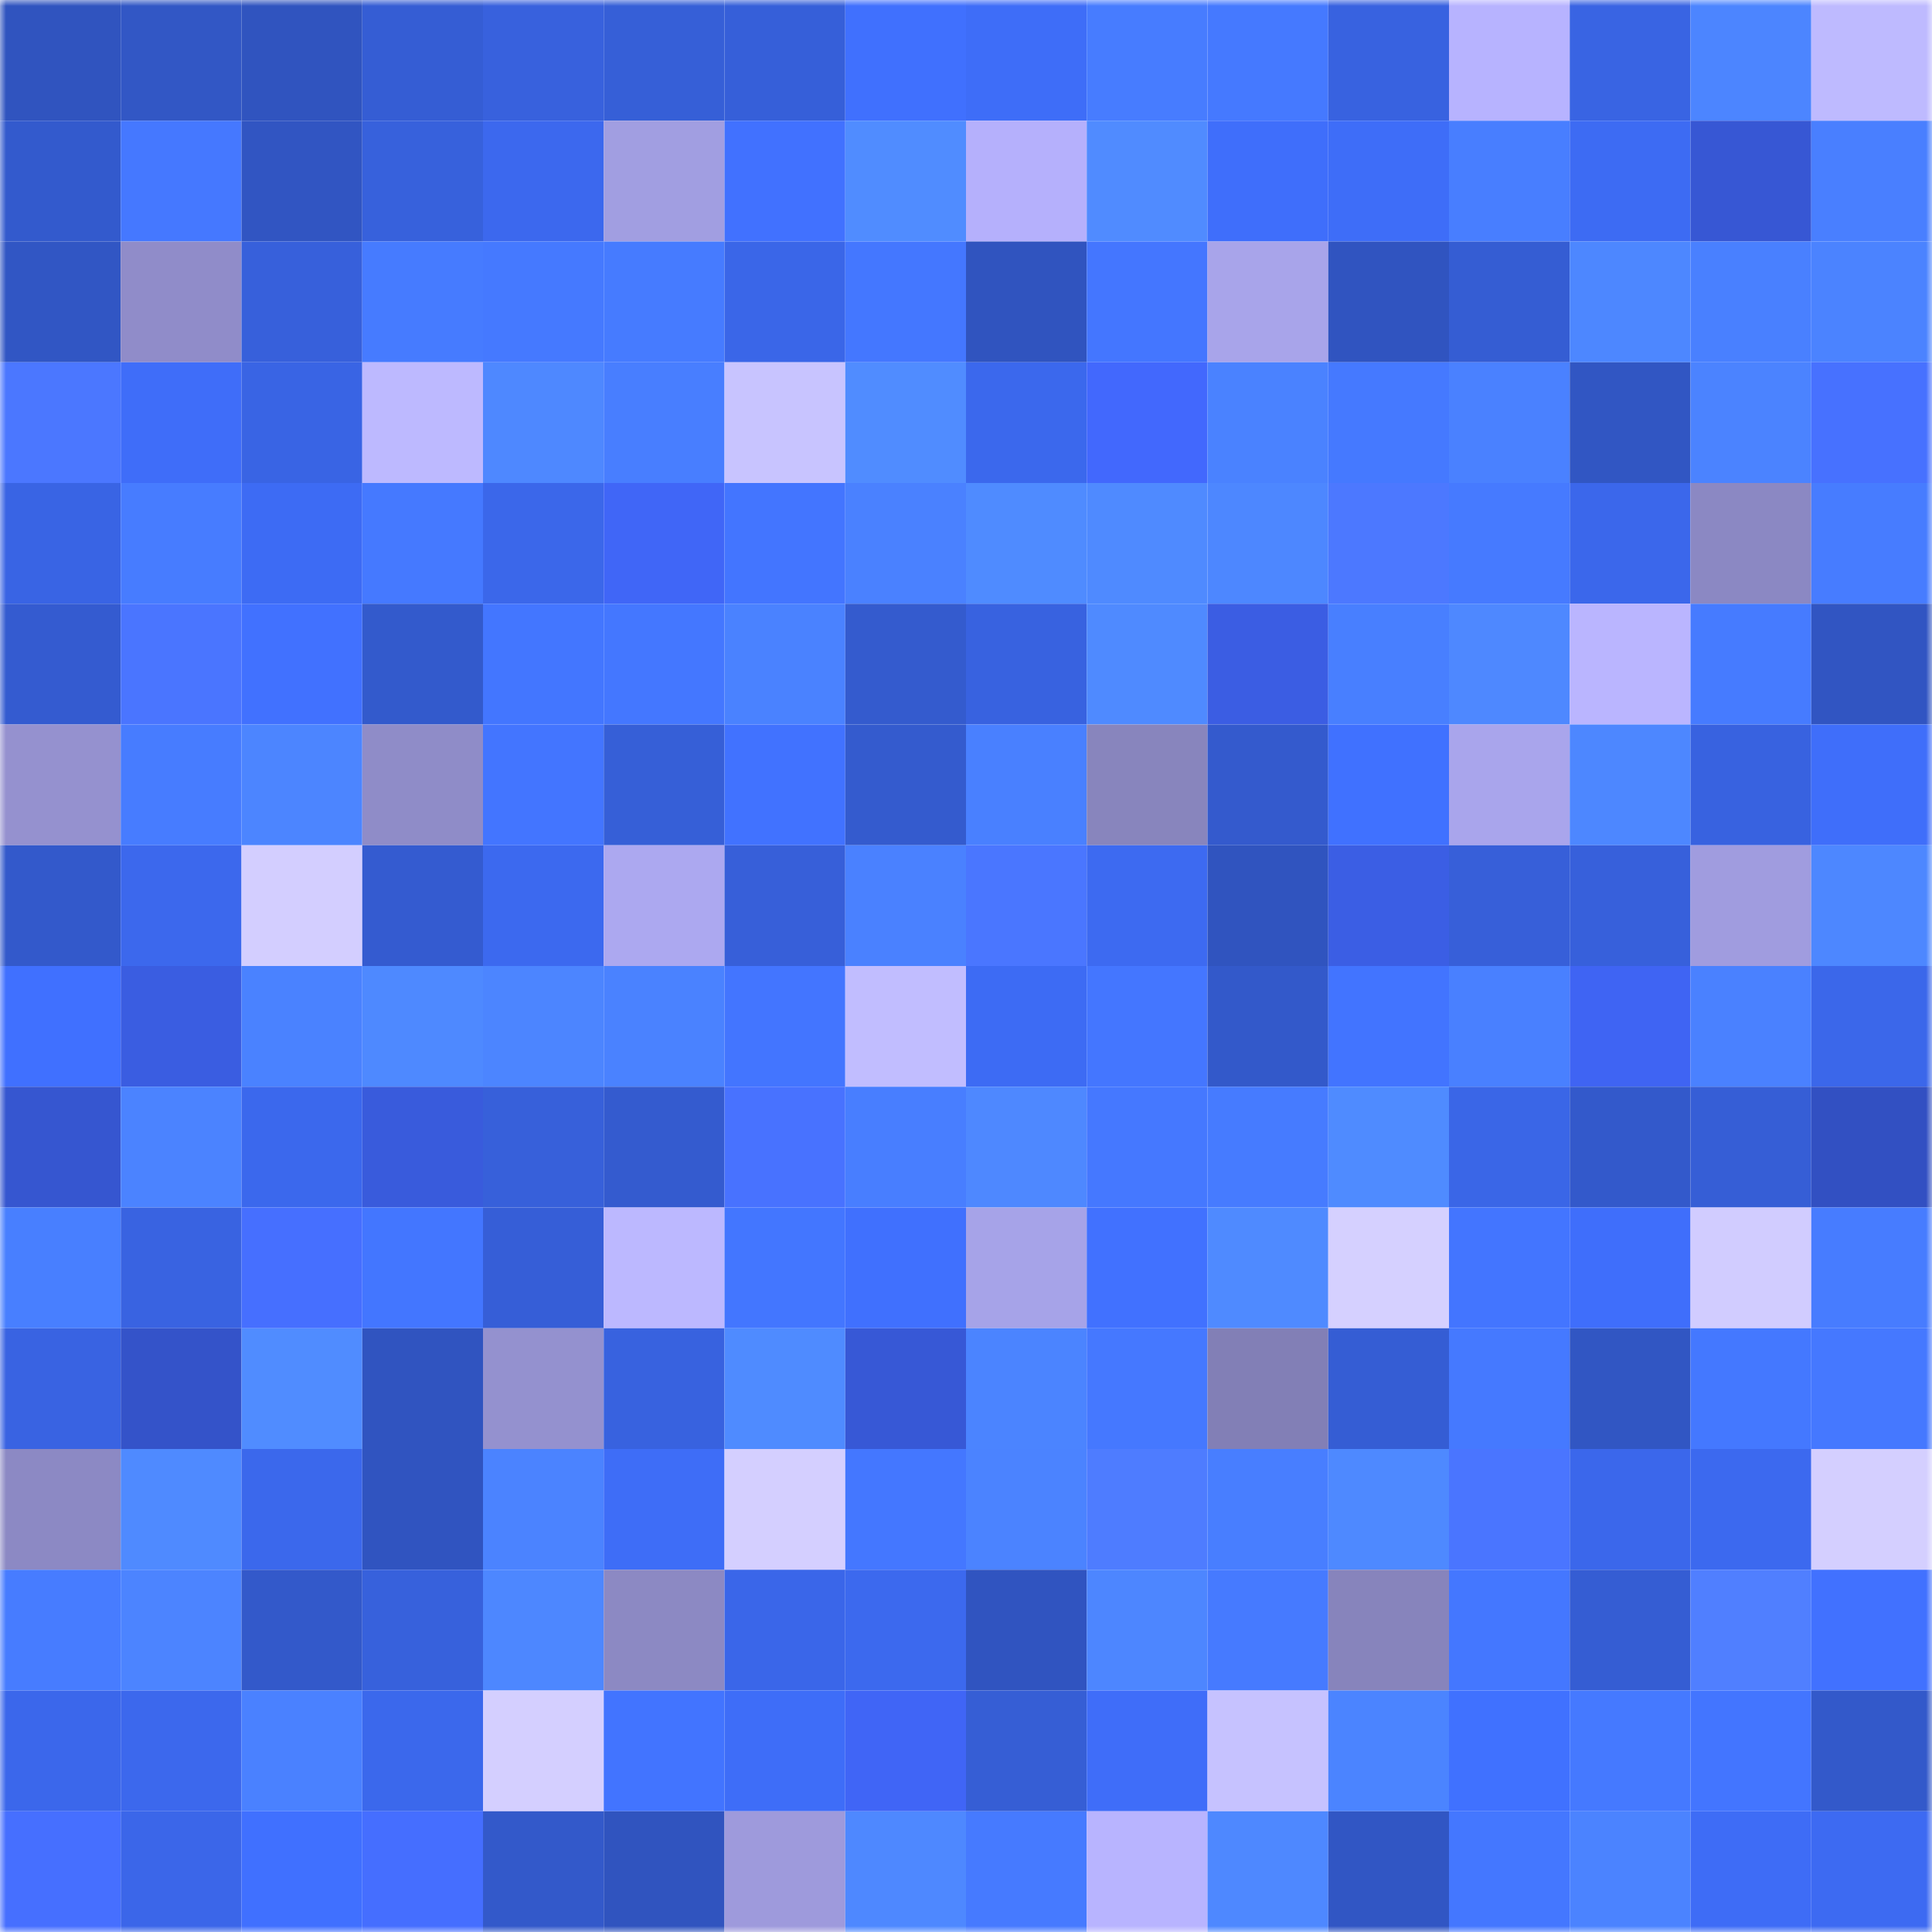 <svg viewBox="0 0 160 160" fill="none" role="img" xmlns="http://www.w3.org/2000/svg" width="240" height="240" name="basenames%2C63344.base.eth"><mask id="620024919" mask-type="alpha" maskUnits="userSpaceOnUse" x="0" y="0" width="160" height="160"><rect width="160" height="160" fill="#FFFFFF"></rect></mask><g mask="url(#620024919)"><rect x="0" y="0" width="10" height="10" fill="#3054bf"></rect><rect x="10" y="0" width="10" height="10" fill="#3257c5"></rect><rect x="20" y="0" width="10" height="10" fill="#3054bf"></rect><rect x="30" y="0" width="10" height="10" fill="#355dd4"></rect><rect x="40" y="0" width="10" height="10" fill="#3861dd"></rect><rect x="50" y="0" width="10" height="10" fill="#365fd7"></rect><rect x="60" y="0" width="10" height="10" fill="#365fd9"></rect><rect x="70" y="0" width="10" height="10" fill="#4070fe"></rect><rect x="80" y="0" width="10" height="10" fill="#3e6df8"></rect><rect x="90" y="0" width="10" height="10" fill="#477cff"></rect><rect x="100" y="0" width="10" height="10" fill="#4579ff"></rect><rect x="110" y="0" width="10" height="10" fill="#3862e0"></rect><rect x="120" y="0" width="10" height="10" fill="#b7b3ff"></rect><rect x="130" y="0" width="10" height="10" fill="#3964e3"></rect><rect x="140" y="0" width="10" height="10" fill="#4c85ff"></rect><rect x="150" y="0" width="10" height="10" fill="#bebaff"></rect><rect x="0" y="10" width="10" height="10" fill="#335acd"></rect><rect x="10" y="10" width="10" height="10" fill="#4578ff"></rect><rect x="20" y="10" width="10" height="10" fill="#3155c2"></rect><rect x="30" y="10" width="10" height="10" fill="#3761dc"></rect><rect x="40" y="10" width="10" height="10" fill="#3c68ee"></rect><rect x="50" y="10" width="10" height="10" fill="#a19ee1"></rect><rect x="60" y="10" width="10" height="10" fill="#4171ff"></rect><rect x="70" y="10" width="10" height="10" fill="#508cff"></rect><rect x="80" y="10" width="10" height="10" fill="#b5b0fc"></rect><rect x="90" y="10" width="10" height="10" fill="#508bff"></rect><rect x="100" y="10" width="10" height="10" fill="#3f6efb"></rect><rect x="110" y="10" width="10" height="10" fill="#3e6df8"></rect><rect x="120" y="10" width="10" height="10" fill="#487eff"></rect><rect x="130" y="10" width="10" height="10" fill="#3d6bf3"></rect><rect x="140" y="10" width="10" height="10" fill="#3757d4"></rect><rect x="150" y="10" width="10" height="10" fill="#497fff"></rect><rect x="0" y="20" width="10" height="10" fill="#3156c4"></rect><rect x="10" y="20" width="10" height="10" fill="#908cc9"></rect><rect x="20" y="20" width="10" height="10" fill="#3760db"></rect><rect x="30" y="20" width="10" height="10" fill="#467bff"></rect><rect x="40" y="20" width="10" height="10" fill="#4579ff"></rect><rect x="50" y="20" width="10" height="10" fill="#467bff"></rect><rect x="60" y="20" width="10" height="10" fill="#3a66e8"></rect><rect x="70" y="20" width="10" height="10" fill="#4477ff"></rect><rect x="80" y="20" width="10" height="10" fill="#3054bf"></rect><rect x="90" y="20" width="10" height="10" fill="#4476ff"></rect><rect x="100" y="20" width="10" height="10" fill="#a8a4ea"></rect><rect x="110" y="20" width="10" height="10" fill="#3054c0"></rect><rect x="120" y="20" width="10" height="10" fill="#355dd3"></rect><rect x="130" y="20" width="10" height="10" fill="#4d87ff"></rect><rect x="140" y="20" width="10" height="10" fill="#4980ff"></rect><rect x="150" y="20" width="10" height="10" fill="#4b83ff"></rect><rect x="0" y="30" width="10" height="10" fill="#4b77ff"></rect><rect x="10" y="30" width="10" height="10" fill="#3f6df9"></rect><rect x="20" y="30" width="10" height="10" fill="#3964e4"></rect><rect x="30" y="30" width="10" height="10" fill="#bdb9ff"></rect><rect x="40" y="30" width="10" height="10" fill="#4e88ff"></rect><rect x="50" y="30" width="10" height="10" fill="#487eff"></rect><rect x="60" y="30" width="10" height="10" fill="#c8c4ff"></rect><rect x="70" y="30" width="10" height="10" fill="#508cff"></rect><rect x="80" y="30" width="10" height="10" fill="#3b68ed"></rect><rect x="90" y="30" width="10" height="10" fill="#4268fd"></rect><rect x="100" y="30" width="10" height="10" fill="#4a82ff"></rect><rect x="110" y="30" width="10" height="10" fill="#4579ff"></rect><rect x="120" y="30" width="10" height="10" fill="#4a81ff"></rect><rect x="130" y="30" width="10" height="10" fill="#3156c3"></rect><rect x="140" y="30" width="10" height="10" fill="#4b83ff"></rect><rect x="150" y="30" width="10" height="10" fill="#4771ff"></rect><rect x="0" y="40" width="10" height="10" fill="#3964e4"></rect><rect x="10" y="40" width="10" height="10" fill="#477cff"></rect><rect x="20" y="40" width="10" height="10" fill="#3d6bf4"></rect><rect x="30" y="40" width="10" height="10" fill="#4579ff"></rect><rect x="40" y="40" width="10" height="10" fill="#3b67ea"></rect><rect x="50" y="40" width="10" height="10" fill="#4066f7"></rect><rect x="60" y="40" width="10" height="10" fill="#4375ff"></rect><rect x="70" y="40" width="10" height="10" fill="#4a81ff"></rect><rect x="80" y="40" width="10" height="10" fill="#4f8bff"></rect><rect x="90" y="40" width="10" height="10" fill="#4f8aff"></rect><rect x="100" y="40" width="10" height="10" fill="#4d87ff"></rect><rect x="110" y="40" width="10" height="10" fill="#4c78ff"></rect><rect x="120" y="40" width="10" height="10" fill="#467aff"></rect><rect x="130" y="40" width="10" height="10" fill="#3b67eb"></rect><rect x="140" y="40" width="10" height="10" fill="#8b88c3"></rect><rect x="150" y="40" width="10" height="10" fill="#477cff"></rect><rect x="0" y="50" width="10" height="10" fill="#345bd0"></rect><rect x="10" y="50" width="10" height="10" fill="#4a75ff"></rect><rect x="20" y="50" width="10" height="10" fill="#4171ff"></rect><rect x="30" y="50" width="10" height="10" fill="#335acc"></rect><rect x="40" y="50" width="10" height="10" fill="#4376ff"></rect><rect x="50" y="50" width="10" height="10" fill="#4477ff"></rect><rect x="60" y="50" width="10" height="10" fill="#4a82ff"></rect><rect x="70" y="50" width="10" height="10" fill="#345bce"></rect><rect x="80" y="50" width="10" height="10" fill="#3862e0"></rect><rect x="90" y="50" width="10" height="10" fill="#4f8aff"></rect><rect x="100" y="50" width="10" height="10" fill="#3b5de3"></rect><rect x="110" y="50" width="10" height="10" fill="#487fff"></rect><rect x="120" y="50" width="10" height="10" fill="#4e88ff"></rect><rect x="130" y="50" width="10" height="10" fill="#bab5ff"></rect><rect x="140" y="50" width="10" height="10" fill="#467bff"></rect><rect x="150" y="50" width="10" height="10" fill="#3155c2"></rect><rect x="0" y="60" width="10" height="10" fill="#9591cf"></rect><rect x="10" y="60" width="10" height="10" fill="#477cff"></rect><rect x="20" y="60" width="10" height="10" fill="#4c85ff"></rect><rect x="30" y="60" width="10" height="10" fill="#8f8cc8"></rect><rect x="40" y="60" width="10" height="10" fill="#4375ff"></rect><rect x="50" y="60" width="10" height="10" fill="#365fd7"></rect><rect x="60" y="60" width="10" height="10" fill="#4172ff"></rect><rect x="70" y="60" width="10" height="10" fill="#345bce"></rect><rect x="80" y="60" width="10" height="10" fill="#4980ff"></rect><rect x="90" y="60" width="10" height="10" fill="#8885bd"></rect><rect x="100" y="60" width="10" height="10" fill="#345acd"></rect><rect x="110" y="60" width="10" height="10" fill="#4071ff"></rect><rect x="120" y="60" width="10" height="10" fill="#a9a5ec"></rect><rect x="130" y="60" width="10" height="10" fill="#4d87ff"></rect><rect x="140" y="60" width="10" height="10" fill="#3862e0"></rect><rect x="150" y="60" width="10" height="10" fill="#3f6efa"></rect><rect x="0" y="70" width="10" height="10" fill="#3359cb"></rect><rect x="10" y="70" width="10" height="10" fill="#3c68ed"></rect><rect x="20" y="70" width="10" height="10" fill="#d3ceff"></rect><rect x="30" y="70" width="10" height="10" fill="#345bd0"></rect><rect x="40" y="70" width="10" height="10" fill="#3c69ef"></rect><rect x="50" y="70" width="10" height="10" fill="#aca8f0"></rect><rect x="60" y="70" width="10" height="10" fill="#375fd9"></rect><rect x="70" y="70" width="10" height="10" fill="#4a81ff"></rect><rect x="80" y="70" width="10" height="10" fill="#4a76ff"></rect><rect x="90" y="70" width="10" height="10" fill="#3d6af1"></rect><rect x="100" y="70" width="10" height="10" fill="#3054bf"></rect><rect x="110" y="70" width="10" height="10" fill="#3b5ee4"></rect><rect x="120" y="70" width="10" height="10" fill="#375fd9"></rect><rect x="130" y="70" width="10" height="10" fill="#3760db"></rect><rect x="140" y="70" width="10" height="10" fill="#a09cdf"></rect><rect x="150" y="70" width="10" height="10" fill="#4d87ff"></rect><rect x="0" y="80" width="10" height="10" fill="#4070ff"></rect><rect x="10" y="80" width="10" height="10" fill="#3a5de1"></rect><rect x="20" y="80" width="10" height="10" fill="#4a82ff"></rect><rect x="30" y="80" width="10" height="10" fill="#4e89ff"></rect><rect x="40" y="80" width="10" height="10" fill="#4c85ff"></rect><rect x="50" y="80" width="10" height="10" fill="#4a82ff"></rect><rect x="60" y="80" width="10" height="10" fill="#4375ff"></rect><rect x="70" y="80" width="10" height="10" fill="#c1bdff"></rect><rect x="80" y="80" width="10" height="10" fill="#3d6bf4"></rect><rect x="90" y="80" width="10" height="10" fill="#4476ff"></rect><rect x="100" y="80" width="10" height="10" fill="#3359ca"></rect><rect x="110" y="80" width="10" height="10" fill="#4274ff"></rect><rect x="120" y="80" width="10" height="10" fill="#4980ff"></rect><rect x="130" y="80" width="10" height="10" fill="#3f64f3"></rect><rect x="140" y="80" width="10" height="10" fill="#4a81ff"></rect><rect x="150" y="80" width="10" height="10" fill="#3b67ea"></rect><rect x="0" y="90" width="10" height="10" fill="#3656d0"></rect><rect x="10" y="90" width="10" height="10" fill="#4b83ff"></rect><rect x="20" y="90" width="10" height="10" fill="#3b68ed"></rect><rect x="30" y="90" width="10" height="10" fill="#395bdc"></rect><rect x="40" y="90" width="10" height="10" fill="#3760da"></rect><rect x="50" y="90" width="10" height="10" fill="#345bcf"></rect><rect x="60" y="90" width="10" height="10" fill="#4872ff"></rect><rect x="70" y="90" width="10" height="10" fill="#487eff"></rect><rect x="80" y="90" width="10" height="10" fill="#4e88ff"></rect><rect x="90" y="90" width="10" height="10" fill="#4578ff"></rect><rect x="100" y="90" width="10" height="10" fill="#467bff"></rect><rect x="110" y="90" width="10" height="10" fill="#4f8bff"></rect><rect x="120" y="90" width="10" height="10" fill="#3a66e7"></rect><rect x="130" y="90" width="10" height="10" fill="#3359cb"></rect><rect x="140" y="90" width="10" height="10" fill="#365ed6"></rect><rect x="150" y="90" width="10" height="10" fill="#3250c2"></rect><rect x="0" y="100" width="10" height="10" fill="#487fff"></rect><rect x="10" y="100" width="10" height="10" fill="#3963e1"></rect><rect x="20" y="100" width="10" height="10" fill="#466fff"></rect><rect x="30" y="100" width="10" height="10" fill="#4376ff"></rect><rect x="40" y="100" width="10" height="10" fill="#365ed7"></rect><rect x="50" y="100" width="10" height="10" fill="#bcb8ff"></rect><rect x="60" y="100" width="10" height="10" fill="#4376ff"></rect><rect x="70" y="100" width="10" height="10" fill="#4070fe"></rect><rect x="80" y="100" width="10" height="10" fill="#a6a3e8"></rect><rect x="90" y="100" width="10" height="10" fill="#4171ff"></rect><rect x="100" y="100" width="10" height="10" fill="#4f8aff"></rect><rect x="110" y="100" width="10" height="10" fill="#d5d0ff"></rect><rect x="120" y="100" width="10" height="10" fill="#4375ff"></rect><rect x="130" y="100" width="10" height="10" fill="#3f6efb"></rect><rect x="140" y="100" width="10" height="10" fill="#d1ccff"></rect><rect x="150" y="100" width="10" height="10" fill="#477cff"></rect><rect x="0" y="110" width="10" height="10" fill="#3963e2"></rect><rect x="10" y="110" width="10" height="10" fill="#3453c9"></rect><rect x="20" y="110" width="10" height="10" fill="#508cff"></rect><rect x="30" y="110" width="10" height="10" fill="#3054c0"></rect><rect x="40" y="110" width="10" height="10" fill="#9491cf"></rect><rect x="50" y="110" width="10" height="10" fill="#3862df"></rect><rect x="60" y="110" width="10" height="10" fill="#4f8bff"></rect><rect x="70" y="110" width="10" height="10" fill="#3758d6"></rect><rect x="80" y="110" width="10" height="10" fill="#4b84ff"></rect><rect x="90" y="110" width="10" height="10" fill="#4578ff"></rect><rect x="100" y="110" width="10" height="10" fill="#827fb6"></rect><rect x="110" y="110" width="10" height="10" fill="#355dd4"></rect><rect x="120" y="110" width="10" height="10" fill="#4579ff"></rect><rect x="130" y="110" width="10" height="10" fill="#3156c3"></rect><rect x="140" y="110" width="10" height="10" fill="#4478ff"></rect><rect x="150" y="110" width="10" height="10" fill="#4578ff"></rect><rect x="0" y="120" width="10" height="10" fill="#8c89c4"></rect><rect x="10" y="120" width="10" height="10" fill="#4f8aff"></rect><rect x="20" y="120" width="10" height="10" fill="#3b68ec"></rect><rect x="30" y="120" width="10" height="10" fill="#3054c0"></rect><rect x="40" y="120" width="10" height="10" fill="#4b83ff"></rect><rect x="50" y="120" width="10" height="10" fill="#3e6df7"></rect><rect x="60" y="120" width="10" height="10" fill="#d4cfff"></rect><rect x="70" y="120" width="10" height="10" fill="#4477ff"></rect><rect x="80" y="120" width="10" height="10" fill="#4b83ff"></rect><rect x="90" y="120" width="10" height="10" fill="#4e7cff"></rect><rect x="100" y="120" width="10" height="10" fill="#487eff"></rect><rect x="110" y="120" width="10" height="10" fill="#4e89ff"></rect><rect x="120" y="120" width="10" height="10" fill="#4a75ff"></rect><rect x="130" y="120" width="10" height="10" fill="#3b67eb"></rect><rect x="140" y="120" width="10" height="10" fill="#3c69ef"></rect><rect x="150" y="120" width="10" height="10" fill="#d4cfff"></rect><rect x="0" y="130" width="10" height="10" fill="#477cff"></rect><rect x="10" y="130" width="10" height="10" fill="#4c84ff"></rect><rect x="20" y="130" width="10" height="10" fill="#3359ca"></rect><rect x="30" y="130" width="10" height="10" fill="#3761dc"></rect><rect x="40" y="130" width="10" height="10" fill="#4d87ff"></rect><rect x="50" y="130" width="10" height="10" fill="#8c89c3"></rect><rect x="60" y="130" width="10" height="10" fill="#3a66e9"></rect><rect x="70" y="130" width="10" height="10" fill="#3c69ee"></rect><rect x="80" y="130" width="10" height="10" fill="#3054c0"></rect><rect x="90" y="130" width="10" height="10" fill="#4d86ff"></rect><rect x="100" y="130" width="10" height="10" fill="#467aff"></rect><rect x="110" y="130" width="10" height="10" fill="#8784bc"></rect><rect x="120" y="130" width="10" height="10" fill="#4477ff"></rect><rect x="130" y="130" width="10" height="10" fill="#355dd3"></rect><rect x="140" y="130" width="10" height="10" fill="#507fff"></rect><rect x="150" y="130" width="10" height="10" fill="#4171ff"></rect><rect x="0" y="140" width="10" height="10" fill="#3b67eb"></rect><rect x="10" y="140" width="10" height="10" fill="#3c68ed"></rect><rect x="20" y="140" width="10" height="10" fill="#4a81ff"></rect><rect x="30" y="140" width="10" height="10" fill="#3b68ec"></rect><rect x="40" y="140" width="10" height="10" fill="#d4cfff"></rect><rect x="50" y="140" width="10" height="10" fill="#4274ff"></rect><rect x="60" y="140" width="10" height="10" fill="#3e6df8"></rect><rect x="70" y="140" width="10" height="10" fill="#4065f6"></rect><rect x="80" y="140" width="10" height="10" fill="#365ed5"></rect><rect x="90" y="140" width="10" height="10" fill="#3f6df9"></rect><rect x="100" y="140" width="10" height="10" fill="#c6c2ff"></rect><rect x="110" y="140" width="10" height="10" fill="#4b84ff"></rect><rect x="120" y="140" width="10" height="10" fill="#4071ff"></rect><rect x="130" y="140" width="10" height="10" fill="#4579ff"></rect><rect x="140" y="140" width="10" height="10" fill="#4375ff"></rect><rect x="150" y="140" width="10" height="10" fill="#3359ca"></rect><rect x="0" y="150" width="10" height="10" fill="#466fff"></rect><rect x="10" y="150" width="10" height="10" fill="#3b66e9"></rect><rect x="20" y="150" width="10" height="10" fill="#4070ff"></rect><rect x="30" y="150" width="10" height="10" fill="#456eff"></rect><rect x="40" y="150" width="10" height="10" fill="#3359ca"></rect><rect x="50" y="150" width="10" height="10" fill="#3054bf"></rect><rect x="60" y="150" width="10" height="10" fill="#9e9adc"></rect><rect x="70" y="150" width="10" height="10" fill="#4e88ff"></rect><rect x="80" y="150" width="10" height="10" fill="#467aff"></rect><rect x="90" y="150" width="10" height="10" fill="#b8b4ff"></rect><rect x="100" y="150" width="10" height="10" fill="#4e88ff"></rect><rect x="110" y="150" width="10" height="10" fill="#3156c4"></rect><rect x="120" y="150" width="10" height="10" fill="#4477ff"></rect><rect x="130" y="150" width="10" height="10" fill="#4b83ff"></rect><rect x="140" y="150" width="10" height="10" fill="#3e6cf6"></rect><rect x="150" y="150" width="10" height="10" fill="#3d6af2"></rect></g></svg>